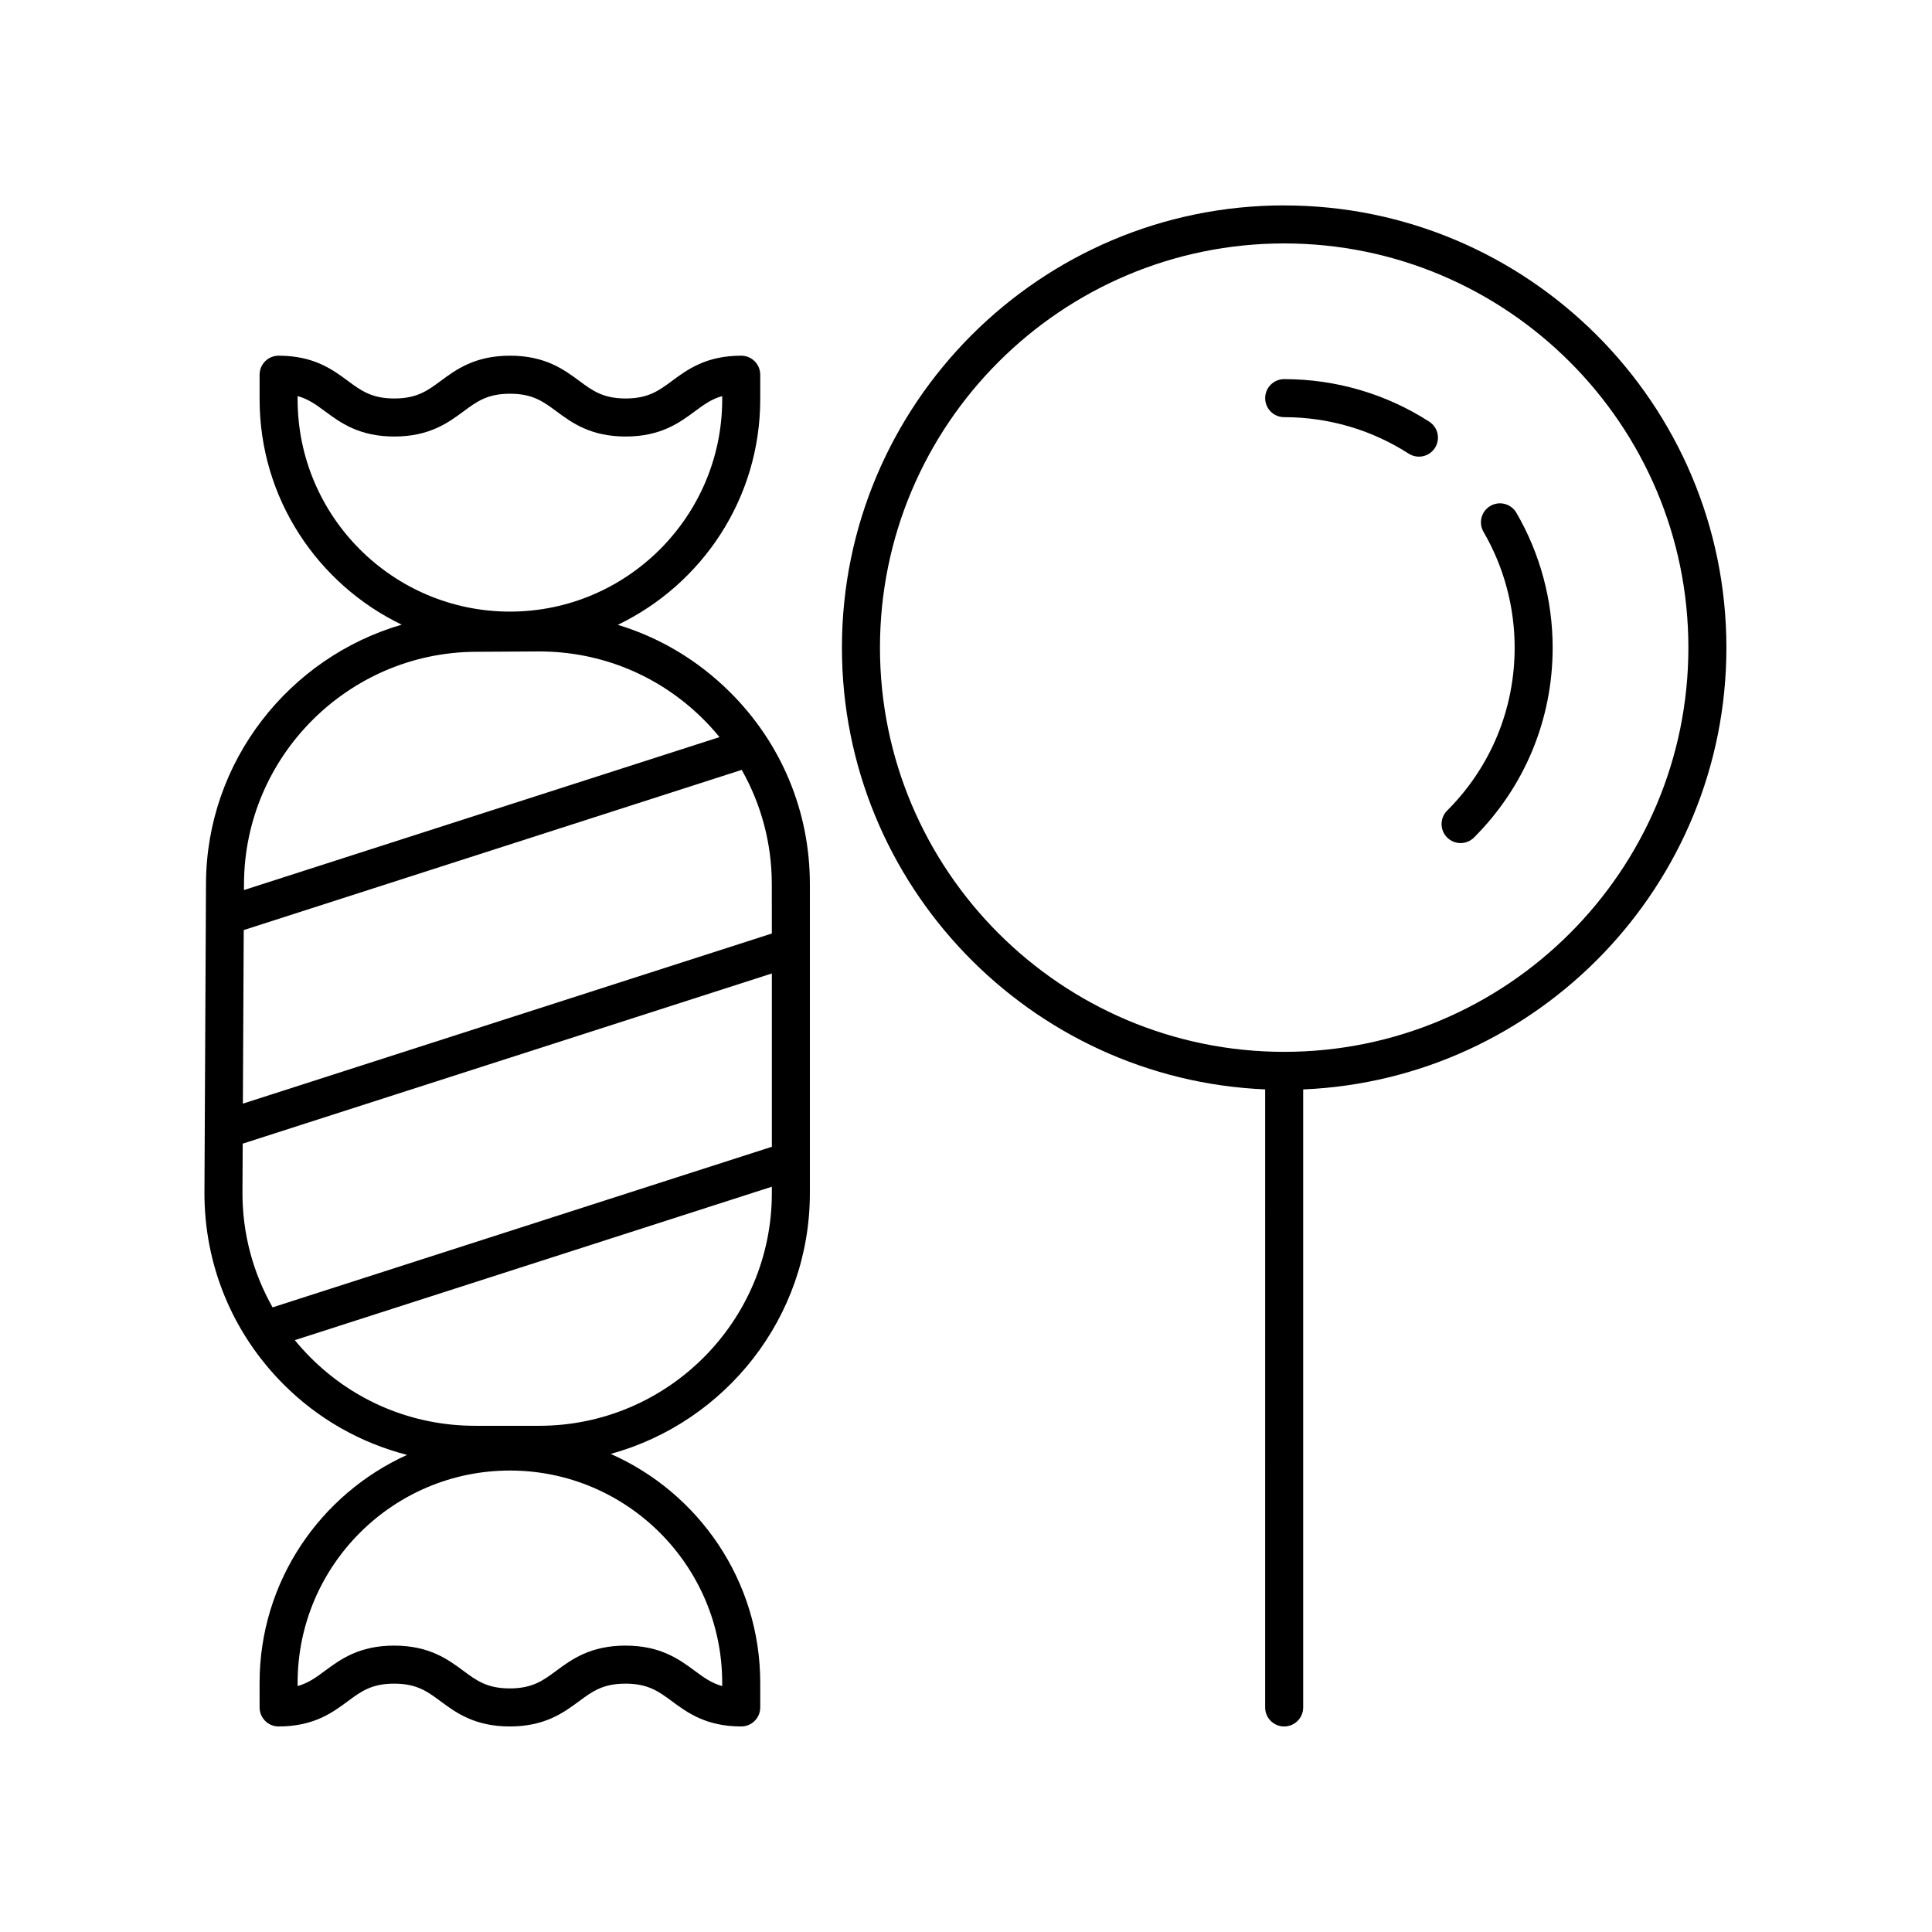 <?xml version="1.0" encoding="UTF-8"?>
<!-- Uploaded to: ICON Repo, www.iconrepo.com, Generator: ICON Repo Mixer Tools -->
<svg fill="#000000" width="800px" height="800px" version="1.1" viewBox="144 144 512 512" xmlns="http://www.w3.org/2000/svg">
 <g>
  <path d="m484.32 198.43c-64.621 0-117.2 52.574-117.2 117.2 0 62.934 49.867 114.42 112.16 117.07l-0.004 163.79c0 2.785 2.254 5.039 5.039 5.039 2.781 0 5.039-2.254 5.039-5.039v-163.78c62.293-2.652 112.16-54.137 112.16-117.07 0-64.625-52.578-117.2-117.2-117.2zm0 224.32c-59.066 0-107.12-48.055-107.12-107.12 0-59.07 48.055-107.12 107.12-107.12 59.066 0.004 107.12 48.055 107.12 107.12 0 59.07-48.055 107.12-107.12 107.12z"/>
  <path d="m538.97 278.07c-2.406 1.398-3.219 4.481-1.82 6.887 5.398 9.273 8.25 19.883 8.25 30.676 0 16.316-6.356 31.652-17.891 43.188-1.969 1.969-1.969 5.156 0 7.125 0.984 0.984 2.273 1.477 3.562 1.477 1.289 0 2.578-0.492 3.562-1.477 13.438-13.438 20.84-31.305 20.84-50.312 0-12.574-3.324-24.934-9.617-35.742-1.395-2.406-4.484-3.215-6.887-1.82z"/>
  <path d="m522.76 255.74c-11.461-7.371-24.754-11.266-38.438-11.266-2.781 0-5.039 2.254-5.039 5.039s2.254 5.039 5.039 5.039c11.75 0 23.156 3.34 32.984 9.664 0.844 0.547 1.789 0.801 2.723 0.801 1.656 0 3.277-0.816 4.242-2.312 1.504-2.344 0.828-5.457-1.512-6.965z"/>
  <path d="m307.71 309.59c22.289-10.703 37.758-33.434 37.758-59.773v-6.516c0-2.785-2.254-5.039-5.039-5.039-9.316 0-14.301 3.695-18.309 6.66-3.531 2.613-6.316 4.68-12.309 4.68-6 0-8.793-2.066-12.328-4.684-4.008-2.965-8.996-6.656-18.32-6.656-9.328 0-14.32 3.691-18.328 6.656-3.539 2.617-6.332 4.684-12.336 4.684s-8.801-2.066-12.336-4.684c-4.012-2.965-9-6.656-18.328-6.656-2.781 0-5.039 2.254-5.039 5.039v6.516c0 26.301 15.422 49.004 37.66 59.727-29.797 8.664-51.766 36.176-51.867 68.637l-0.41 81.77c-0.062 19.207 7.371 37.277 20.934 50.883 9.191 9.223 20.477 15.559 32.758 18.73-23.008 10.422-39.082 33.551-39.082 60.41l0.004 6.516c0 2.785 2.254 5.039 5.039 5.039 9.32 0 14.305-3.695 18.309-6.66 3.531-2.617 6.32-4.684 12.309-4.684 6 0 8.793 2.066 12.324 4.684 4.012 2.965 9 6.66 18.32 6.66 9.328 0 14.32-3.695 18.328-6.66 3.539-2.617 6.332-4.684 12.336-4.684 6.004 0 8.801 2.066 12.336 4.684 4.016 2.965 9.008 6.66 18.336 6.66 2.781 0 5.039-2.254 5.039-5.039v-6.516c0-27.074-16.32-50.371-39.625-60.672 30.375-8.348 52.781-36.133 52.781-69.121v-81.859c0-19.242-7.512-37.312-21.16-50.883-8.473-8.43-18.637-14.492-29.754-17.848zm-84.84-59.77v-0.855c2.894 0.801 4.93 2.309 7.301 4.062 4.012 2.965 9 6.656 18.328 6.656s14.32-3.691 18.328-6.656c3.539-2.617 6.332-4.684 12.336-4.684 6 0 8.793 2.066 12.328 4.684 4.008 2.965 8.996 6.656 18.32 6.656 9.316 0 14.301-3.695 18.309-6.66 2.363-1.746 4.391-3.254 7.273-4.055v0.852c0 31.02-25.238 56.262-56.262 56.262-31.027-0.004-56.262-25.242-56.262-56.262zm-14.207 128.39c0.105-33.711 27.621-61.289 61.336-61.477l16.531-0.094h0.355c16.402 0 31.832 6.363 43.477 17.938 1.531 1.523 2.961 3.117 4.309 4.766l-126.02 40.531 0.008-1.656v-0.008zm-0.344 68.871 140.23-45.102v45.926l-132.31 42.559c-5.211-9.203-8.02-19.617-7.984-30.477zm127.07 142.89v0.855c-2.894-0.801-4.926-2.312-7.301-4.062-4.012-2.965-9-6.66-18.328-6.66s-14.32 3.695-18.328 6.66c-3.539 2.617-6.332 4.684-12.34 4.684-5.996 0-8.789-2.066-12.32-4.684-4.012-2.965-9-6.66-18.32-6.66-9.32 0-14.301 3.695-18.309 6.66-2.363 1.75-4.394 3.258-7.273 4.059v-0.852c0-31.02 25.238-56.262 56.262-56.262 31.02 0.004 56.258 25.242 56.258 56.262zm-48.516-68.121h-16.941c-16.512 0-32.027-6.441-43.684-18.137-1.457-1.461-2.832-2.984-4.121-4.559l126.42-40.664v1.688c0 34.008-27.668 61.672-61.672 61.672zm61.672-130.46-140.18 45.086 0.227-46 131.97-42.449c5.176 9.145 7.973 19.488 7.973 30.289z"/>
 </g>
</svg>